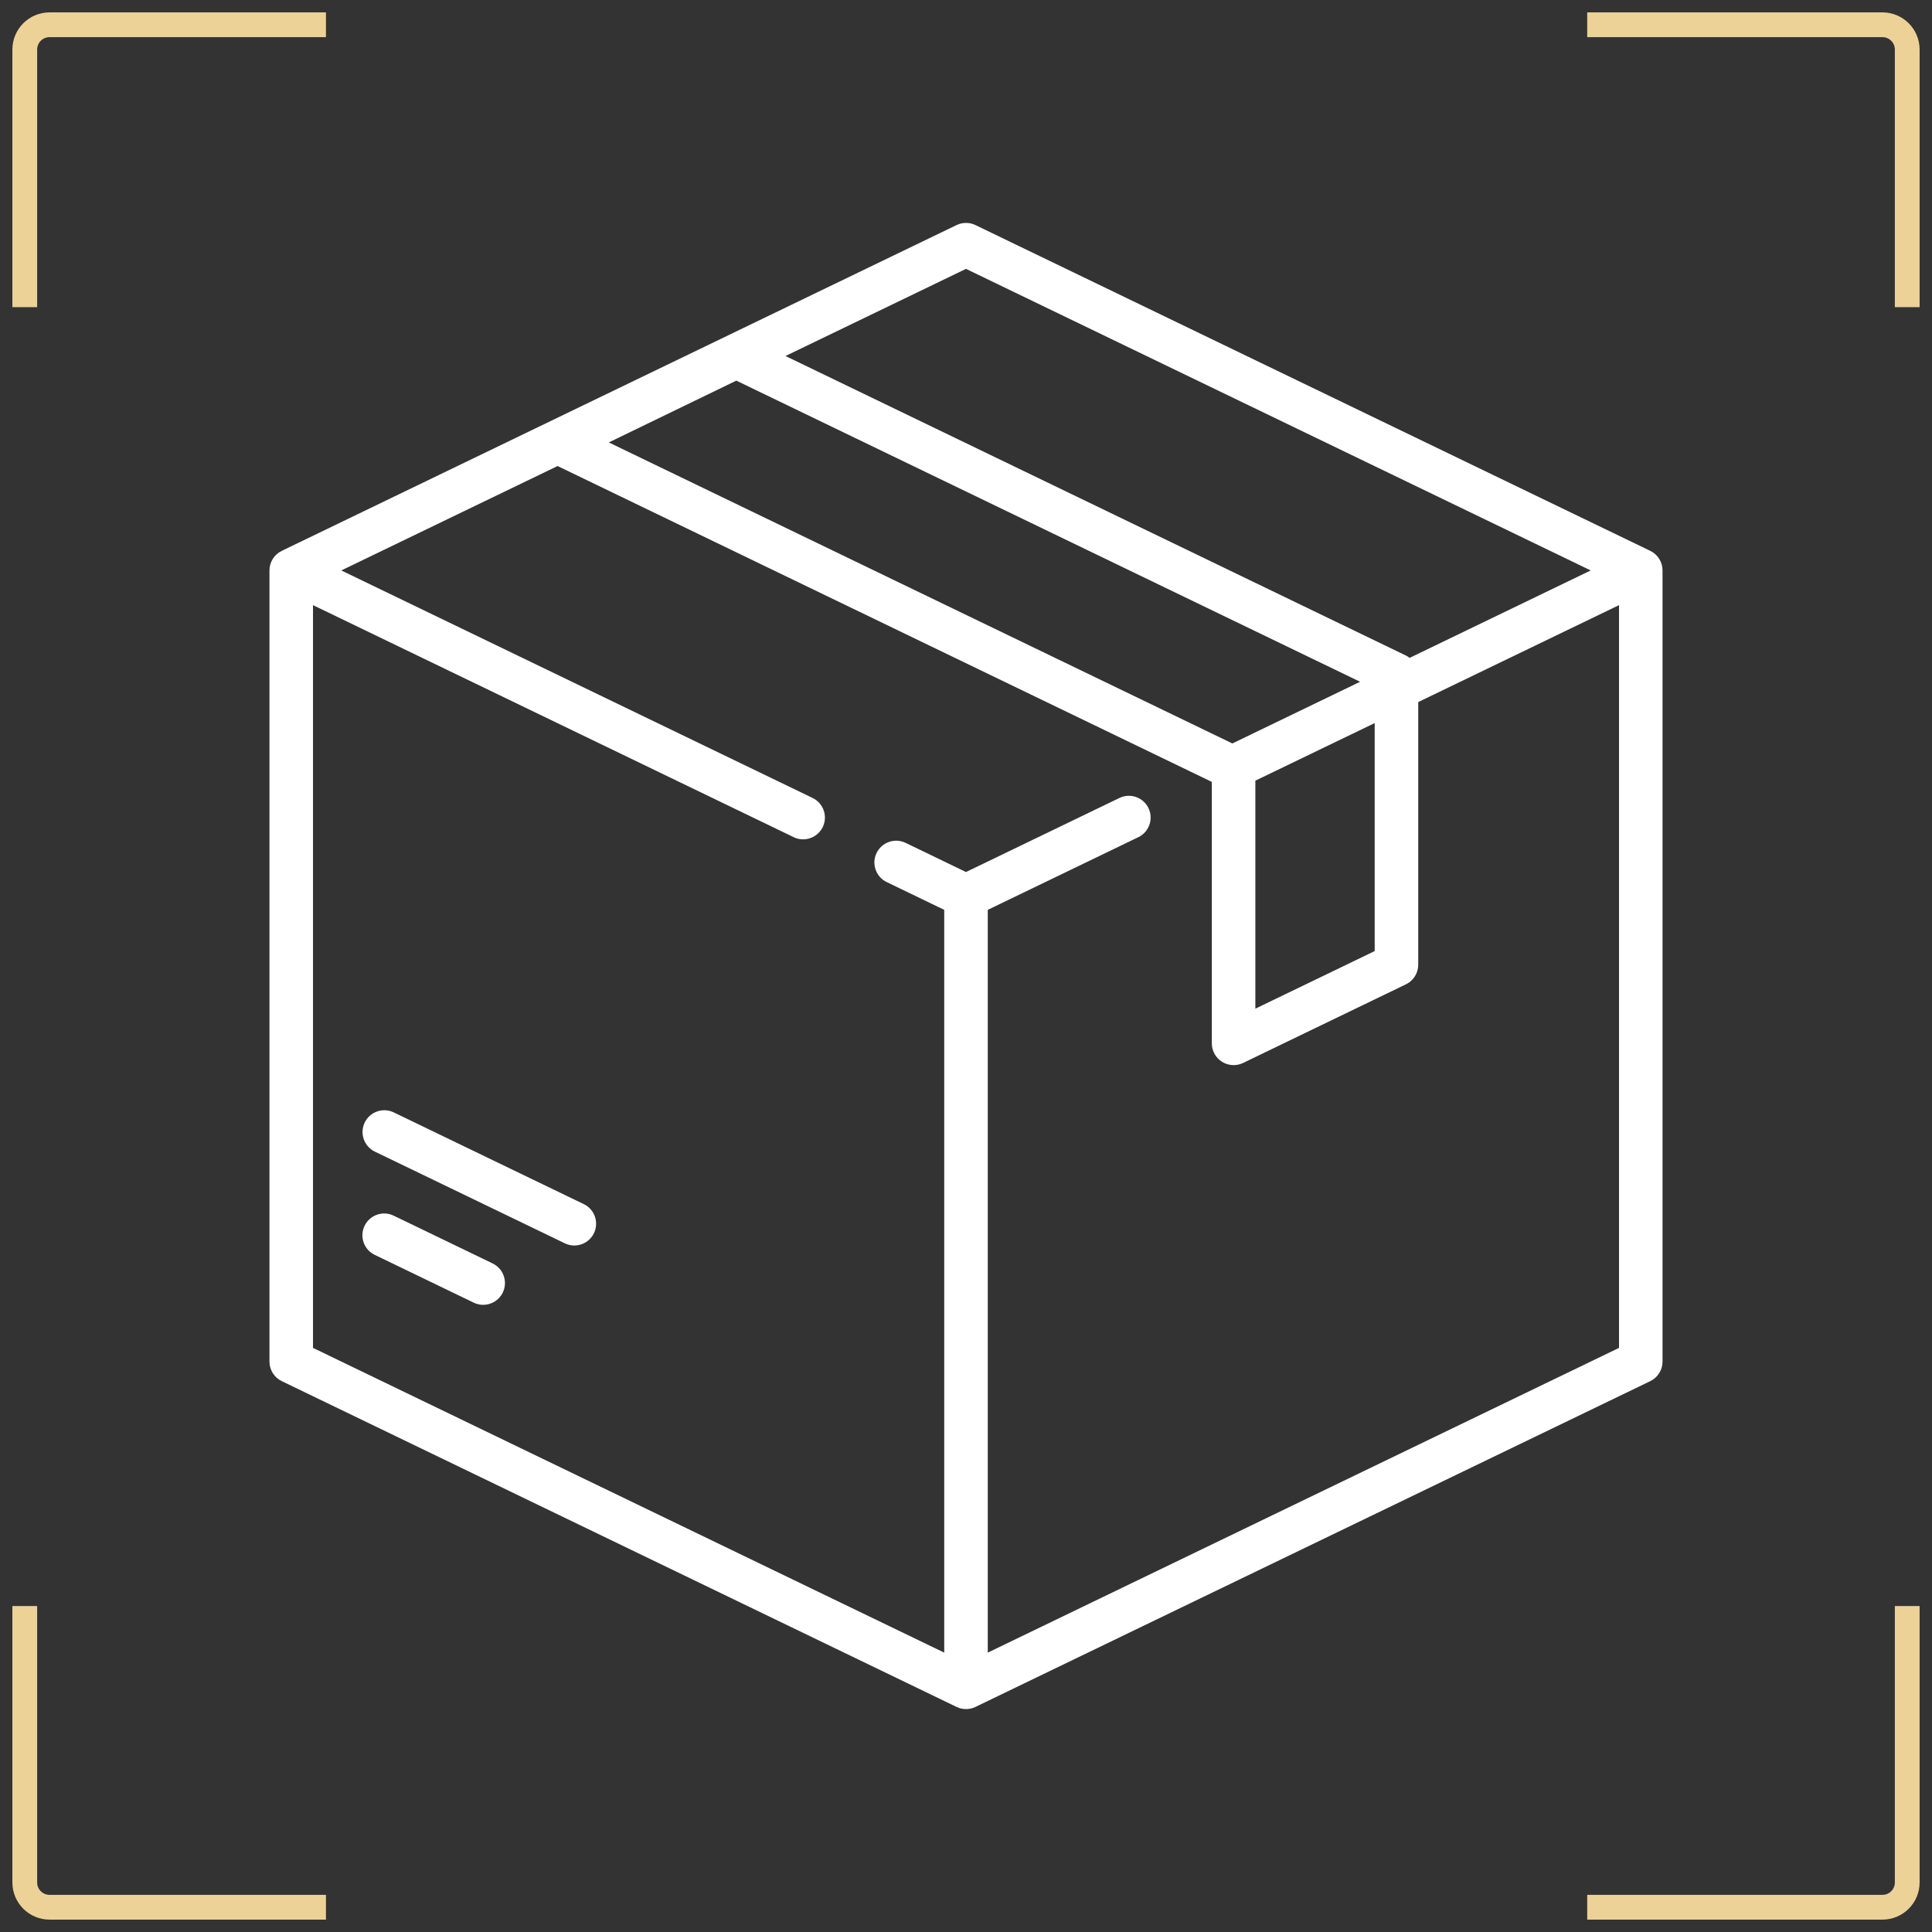 <?xml version="1.0" encoding="UTF-8"?> <svg xmlns="http://www.w3.org/2000/svg" width="78" height="78" viewBox="0 0 78 78" fill="none"><rect x="0" y="0" width="78" height="78" fill="#333333" stroke="none"/> <path d="M1 12.4V2C1 1.448 1.448 1 2 1H13.16" stroke="#ECD296"></path> <path d="M64.08 1L76 1C76.552 1 77 1.448 77 2L77 12.4" stroke="#ECD296"></path> <path d="M1 64.84V76C1 76.552 1.448 77 2 77H13.16" stroke="#ECD296"></path> <path d="M64.08 77L76 77C76.552 77 77 76.552 77 76L77 64.84" stroke="#ECD296"></path> <g clip-path="url(#clip0_3420_79)"> <path d="M66.625 22.239L39.382 9.087C39.141 8.971 38.859 8.971 38.618 9.087L11.376 22.239C11.072 22.385 10.879 22.693 10.879 23.03V54.97C10.879 55.307 11.072 55.615 11.376 55.761L38.618 68.913C38.739 68.971 38.87 69 39 69C39.131 69 39.261 68.971 39.382 68.913L66.625 55.761C66.928 55.615 67.121 55.307 67.121 54.97V23.03C67.121 22.693 66.928 22.386 66.625 22.239ZM39 10.855L64.221 23.03L56.91 26.56C56.864 26.524 56.815 26.492 56.761 26.466L31.712 14.373L39 10.855ZM29.727 15.367L54.911 27.525L49.753 30.015L24.579 17.862L29.727 15.367ZM55.5 29.192V38.397L50.682 40.723V31.518L55.5 29.192ZM65.364 54.418L39.879 66.721V36.733L45.958 33.799C46.395 33.588 46.578 33.062 46.367 32.625C46.156 32.188 45.631 32.005 45.194 32.216L39 35.206L36.563 34.029C36.126 33.818 35.6 34.002 35.389 34.439C35.178 34.876 35.362 35.401 35.799 35.612L38.121 36.733V66.721L12.637 54.418V24.431L32.043 33.799C32.166 33.859 32.296 33.887 32.424 33.887C32.751 33.887 33.065 33.704 33.217 33.39C33.428 32.953 33.244 32.427 32.807 32.216L13.779 23.03L22.511 18.815L48.912 31.561C48.916 31.566 48.92 31.571 48.924 31.576V42.123C48.924 42.426 49.08 42.707 49.336 42.868C49.478 42.957 49.641 43.002 49.803 43.002C49.934 43.002 50.064 42.973 50.185 42.915L56.761 39.74C57.065 39.594 57.258 39.286 57.258 38.949V28.344L65.364 24.431V54.418Z" fill="white"></path> <path d="M19.89 51.009L15.892 49.079C15.455 48.868 14.93 49.052 14.719 49.489C14.507 49.926 14.691 50.451 15.128 50.662L19.126 52.592C19.249 52.652 19.379 52.68 19.507 52.68C19.834 52.68 20.148 52.497 20.299 52.183C20.51 51.746 20.327 51.221 19.89 51.009Z" fill="white"></path> <path d="M23.57 48.614L15.898 44.911C15.461 44.7 14.935 44.883 14.724 45.32C14.513 45.757 14.697 46.283 15.134 46.494L22.805 50.197C22.929 50.257 23.059 50.285 23.187 50.285C23.514 50.285 23.827 50.102 23.979 49.788C24.19 49.351 24.007 48.825 23.57 48.614Z" fill="white"></path> </g> <defs> <clipPath id="clip0_3420_79"> <rect width="60" height="60" fill="white" transform="translate(9 9)"></rect> </clipPath> </defs> </svg> 